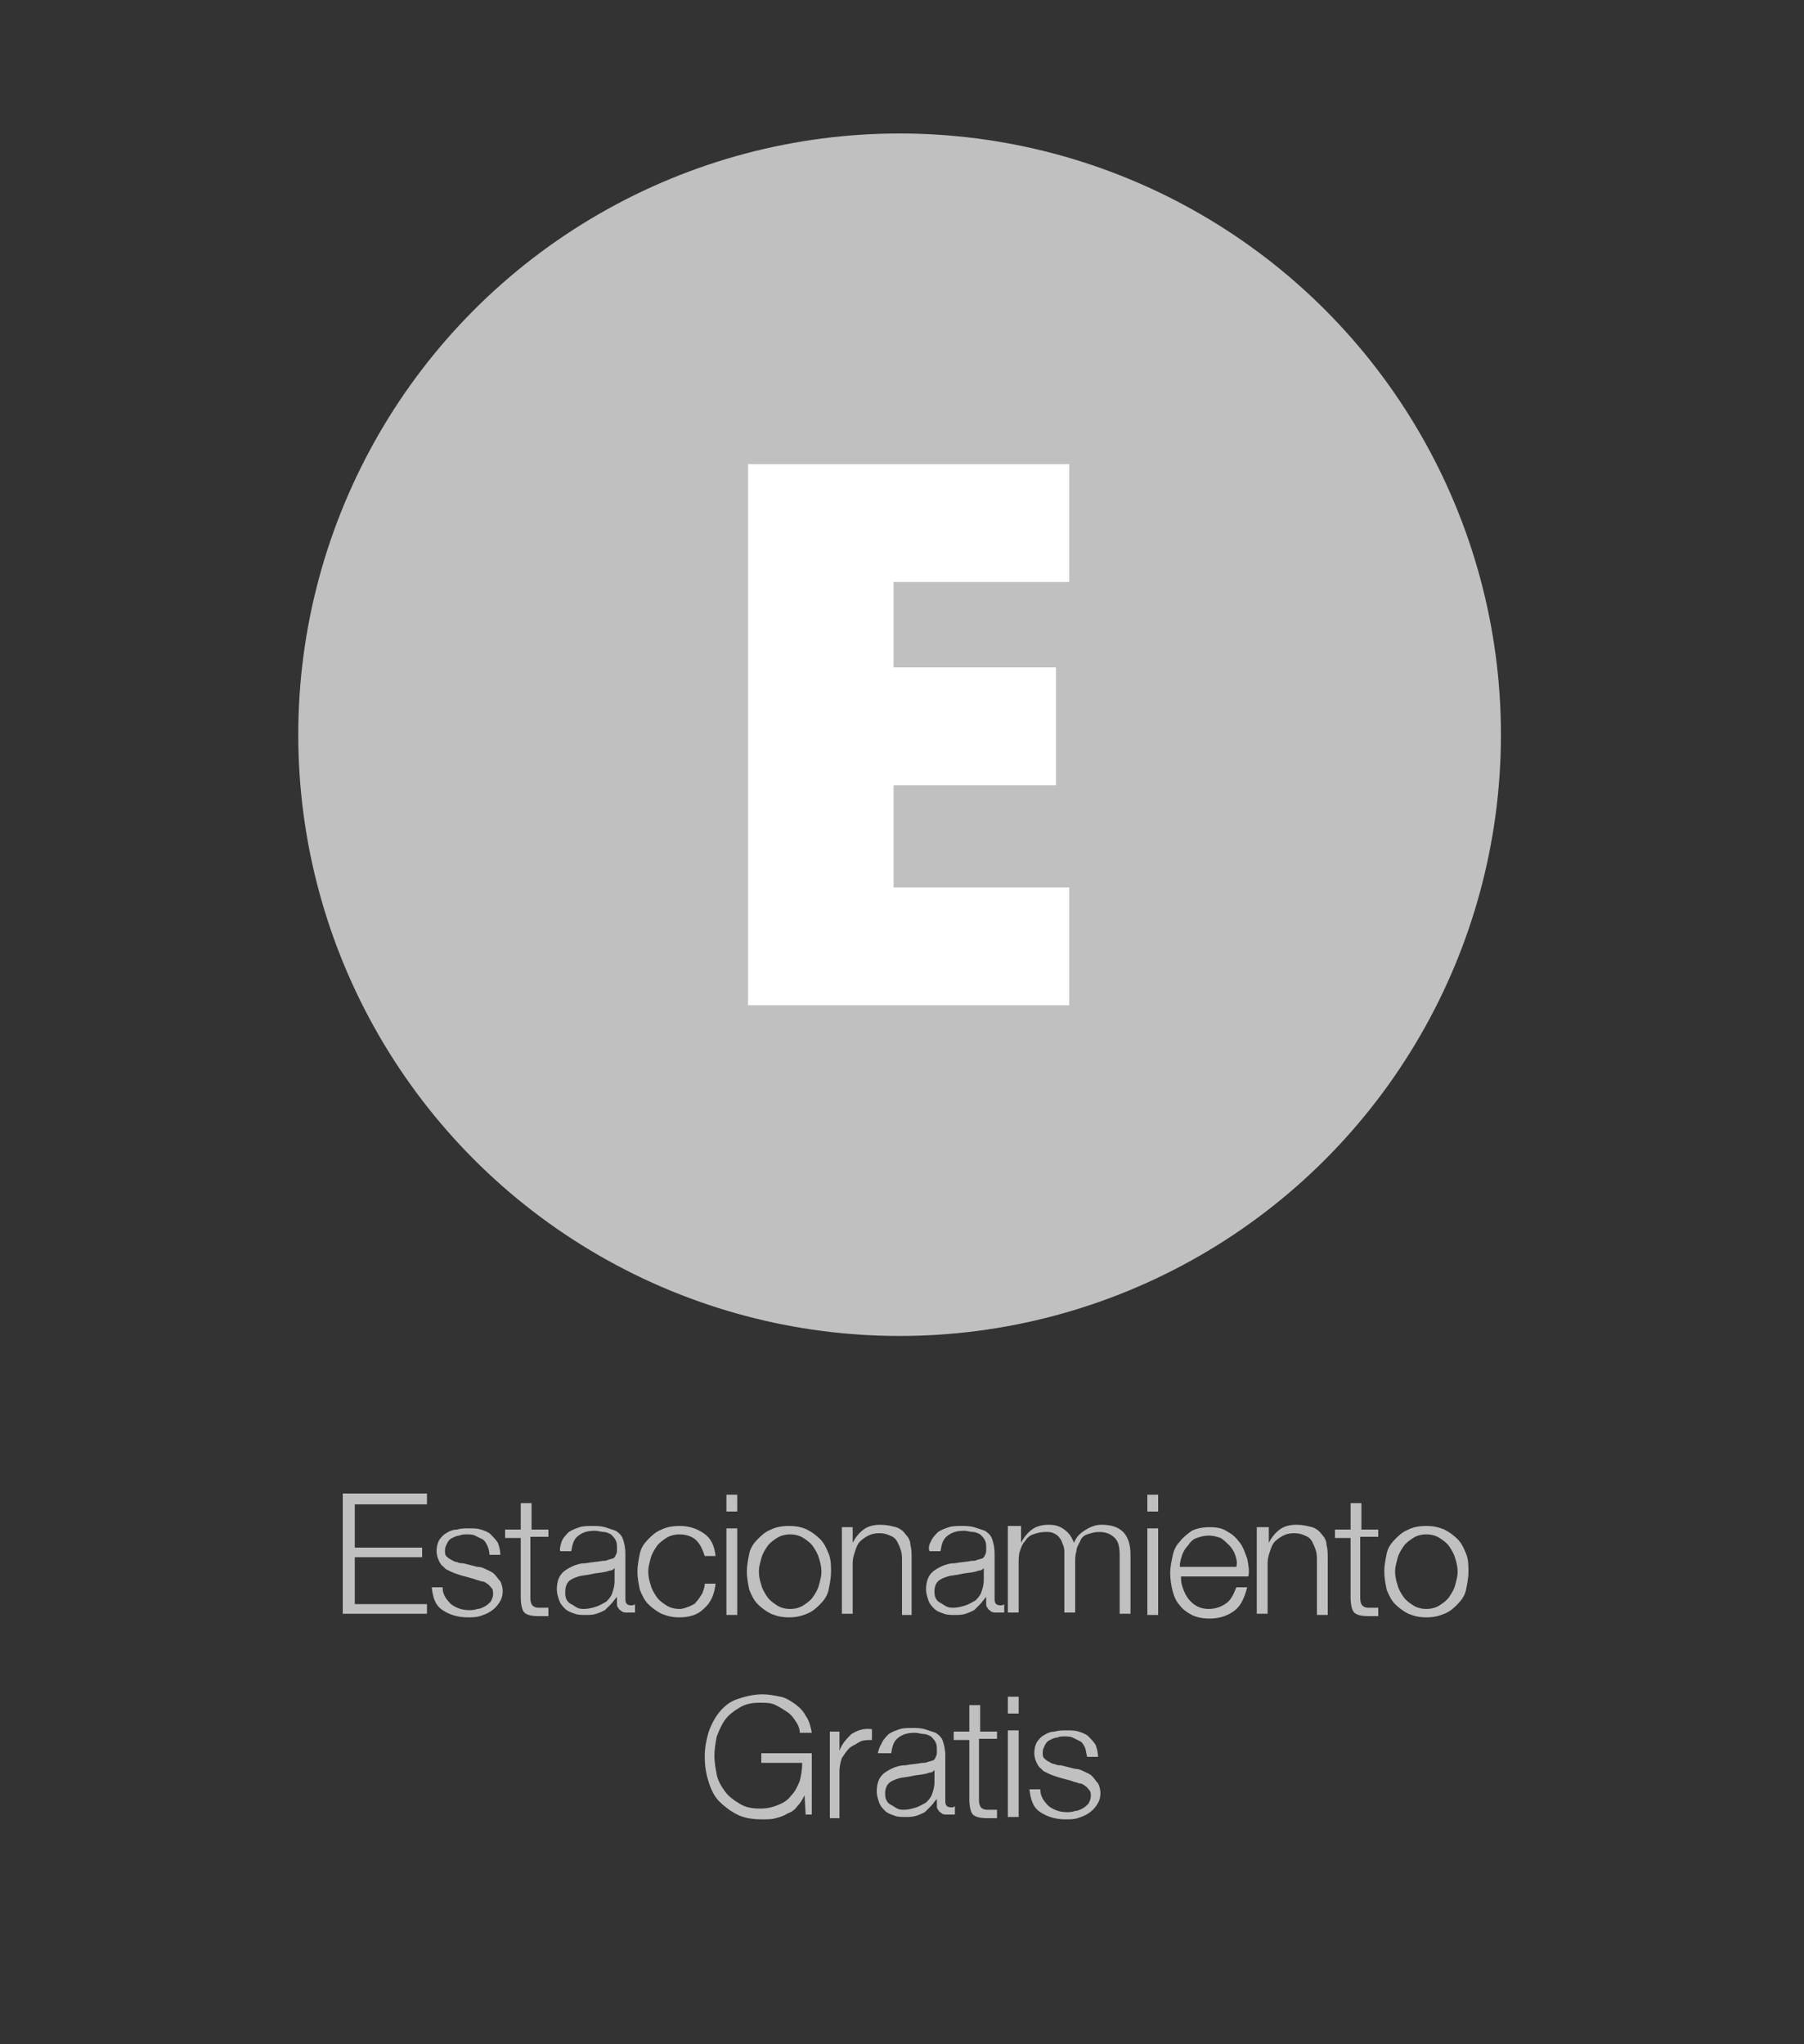 <?xml version="1.0" encoding="utf-8"?>
<!-- Generator: Adobe Illustrator 21.1.0, SVG Export Plug-In . SVG Version: 6.00 Build 0)  -->
<svg version="1.1" id="Capa_1" xmlns="http://www.w3.org/2000/svg" xmlns:xlink="http://www.w3.org/1999/xlink" x="0px" y="0px"
	 viewBox="0 0 150 170" style="enable-background:new 0 0 150 170;" xml:space="preserve">
<rect x="0" y="0" width="150" height="170" fill="#333333" stroke="none"/>
<style type="text/css">
	.st0{fill:#C0C0C0;}
	.st1{fill:#FFFFFF;}
</style>
<g>
	<g>
		<path class="st0" d="M35.5,124.3v0.8h-6v3.6h5.6v0.8h-5.6v3.9h6v0.8h-7v-10H35.5z"/>
		<path class="st0" d="M40.5,128.5c-0.1-0.2-0.2-0.4-0.4-0.5s-0.4-0.2-0.6-0.3c-0.2-0.1-0.5-0.1-0.7-0.1c-0.2,0-0.4,0-0.6,0.1
			c-0.2,0-0.4,0.1-0.6,0.2s-0.3,0.2-0.4,0.4c-0.1,0.2-0.2,0.4-0.2,0.6c0,0.2,0,0.4,0.1,0.5c0.1,0.1,0.2,0.2,0.4,0.3s0.3,0.2,0.5,0.2
			c0.2,0.1,0.3,0.1,0.5,0.1l1.2,0.3c0.3,0,0.5,0.1,0.7,0.2c0.2,0.1,0.5,0.2,0.7,0.4s0.3,0.4,0.5,0.6c0.1,0.2,0.2,0.5,0.2,0.8
			c0,0.4-0.1,0.7-0.3,1c-0.2,0.3-0.4,0.5-0.7,0.7c-0.3,0.2-0.6,0.3-0.9,0.4s-0.7,0.1-1,0.1c-0.8,0-1.5-0.2-2.1-0.6s-0.8-1-0.9-1.9
			h0.9c0,0.6,0.3,1,0.7,1.4c0.4,0.3,0.9,0.5,1.5,0.5c0.2,0,0.4,0,0.7-0.1c0.2,0,0.4-0.1,0.6-0.2c0.2-0.1,0.4-0.3,0.5-0.4
			c0.1-0.2,0.2-0.4,0.2-0.6c0-0.2,0-0.4-0.1-0.5c-0.1-0.1-0.2-0.3-0.4-0.4c-0.1-0.1-0.3-0.2-0.5-0.2c-0.2-0.1-0.4-0.1-0.6-0.2
			l-1.1-0.3c-0.3-0.1-0.6-0.2-0.8-0.3s-0.5-0.2-0.6-0.4c-0.2-0.1-0.3-0.3-0.4-0.5s-0.2-0.5-0.2-0.8c0-0.4,0.1-0.7,0.2-0.9
			c0.2-0.3,0.4-0.5,0.6-0.6c0.3-0.2,0.6-0.3,0.9-0.3c0.3-0.1,0.6-0.1,1-0.1c0.4,0,0.7,0,1,0.1c0.3,0.1,0.6,0.2,0.8,0.4
			c0.2,0.2,0.4,0.4,0.6,0.7c0.1,0.3,0.2,0.6,0.2,1h-0.9C40.7,129,40.6,128.7,40.5,128.5z"/>
		<path class="st0" d="M45.6,127.1v0.7h-1.5v4.9c0,0.3,0,0.5,0.1,0.7c0.1,0.2,0.3,0.3,0.6,0.3c0.3,0,0.5,0,0.8,0v0.7
			c-0.1,0-0.3,0-0.4,0c-0.1,0-0.3,0-0.4,0c-0.6,0-1-0.1-1.2-0.3c-0.2-0.2-0.3-0.7-0.3-1.3v-4.9H42v-0.7h1.3v-2.2h0.9v2.2H45.6z"/>
		<path class="st0" d="M46.7,128.2c0.1-0.3,0.4-0.6,0.6-0.8c0.3-0.2,0.6-0.3,0.9-0.4c0.3-0.1,0.7-0.1,1.1-0.1c0.3,0,0.6,0,1,0.1
			c0.3,0.1,0.6,0.2,0.9,0.3c0.3,0.2,0.5,0.4,0.6,0.7s0.2,0.7,0.2,1.2v3.8c0,0.4,0.2,0.5,0.5,0.5c0.1,0,0.2,0,0.3-0.1v0.7
			c-0.1,0-0.2,0-0.3,0c-0.1,0-0.2,0-0.3,0c-0.2,0-0.4,0-0.5-0.1s-0.2-0.1-0.3-0.3c-0.1-0.1-0.1-0.2-0.1-0.4s0-0.3,0-0.5h0
			c-0.2,0.2-0.3,0.4-0.5,0.6c-0.2,0.2-0.3,0.3-0.5,0.5c-0.2,0.1-0.4,0.2-0.7,0.3c-0.3,0.1-0.6,0.1-0.9,0.1c-0.3,0-0.7,0-0.9-0.1
			c-0.3-0.1-0.6-0.2-0.8-0.4c-0.2-0.2-0.4-0.4-0.5-0.7s-0.2-0.6-0.2-0.9c0-0.5,0.1-0.9,0.3-1.2c0.2-0.3,0.5-0.5,0.9-0.7
			s0.8-0.3,1.2-0.3c0.5-0.1,0.9-0.1,1.4-0.2c0.2,0,0.3,0,0.5-0.1c0.1,0,0.3-0.1,0.4-0.1c0.1-0.1,0.2-0.2,0.2-0.3
			c0.1-0.1,0.1-0.3,0.1-0.5c0-0.3,0-0.5-0.1-0.7s-0.2-0.3-0.4-0.5c-0.2-0.1-0.4-0.2-0.6-0.2c-0.2,0-0.5-0.1-0.7-0.1
			c-0.6,0-1,0.1-1.4,0.4c-0.4,0.3-0.5,0.7-0.6,1.3h-0.9C46.5,128.9,46.6,128.5,46.7,128.2z M51.1,130.4c-0.1,0.1-0.2,0.2-0.3,0.2
			c-0.2,0-0.3,0.1-0.4,0.1c-0.4,0.1-0.8,0.1-1.2,0.2c-0.4,0.1-0.8,0.1-1.1,0.2c-0.3,0.1-0.6,0.2-0.8,0.4S47,132,47,132.4
			c0,0.2,0,0.4,0.1,0.6c0.1,0.2,0.2,0.3,0.4,0.4s0.3,0.2,0.5,0.3c0.2,0.1,0.4,0.1,0.6,0.1c0.3,0,0.7-0.1,1-0.2
			c0.3-0.1,0.6-0.3,0.8-0.4c0.2-0.2,0.4-0.4,0.5-0.7c0.1-0.3,0.2-0.6,0.2-1L51.1,130.4L51.1,130.4z"/>
		<path class="st0" d="M57.9,128.1c-0.3-0.3-0.8-0.5-1.4-0.5c-0.4,0-0.8,0.1-1.1,0.3c-0.3,0.2-0.6,0.4-0.8,0.7
			c-0.2,0.3-0.4,0.6-0.5,1c-0.1,0.4-0.2,0.7-0.2,1.1s0.1,0.8,0.2,1.1c0.1,0.4,0.3,0.7,0.5,1c0.2,0.3,0.5,0.5,0.8,0.7
			c0.3,0.2,0.7,0.3,1.1,0.3c0.3,0,0.5-0.1,0.8-0.2c0.2-0.1,0.5-0.2,0.6-0.4c0.2-0.2,0.3-0.4,0.5-0.7c0.1-0.3,0.2-0.5,0.2-0.8h0.9
			c-0.1,0.9-0.4,1.6-1,2.1c-0.5,0.5-1.2,0.7-2,0.7c-0.6,0-1-0.1-1.5-0.3c-0.4-0.2-0.8-0.5-1.1-0.8c-0.3-0.3-0.5-0.7-0.7-1.2
			c-0.1-0.5-0.2-1-0.2-1.5c0-0.5,0.1-1,0.2-1.5c0.1-0.5,0.4-0.9,0.7-1.2c0.3-0.3,0.6-0.6,1.1-0.8c0.4-0.2,0.9-0.3,1.5-0.3
			c0.8,0,1.4,0.2,2,0.6s0.9,1,1,1.9h-0.9C58.4,128.8,58.2,128.4,57.9,128.1z"/>
		<path class="st0" d="M61.3,124.3v1.4h-0.9v-1.4H61.3z M61.3,127.1v7.2h-0.9v-7.2H61.3z"/>
		<path class="st0" d="M67.1,127.2c0.4,0.2,0.8,0.5,1.1,0.8c0.3,0.3,0.5,0.7,0.7,1.2s0.2,1,0.2,1.5c0,0.5-0.1,1-0.2,1.5
			c-0.1,0.5-0.4,0.9-0.7,1.2c-0.3,0.3-0.6,0.6-1.1,0.8s-0.9,0.3-1.5,0.3c-0.6,0-1-0.1-1.5-0.3c-0.4-0.2-0.8-0.5-1.1-0.8
			c-0.3-0.3-0.5-0.7-0.7-1.2c-0.1-0.5-0.2-1-0.2-1.5c0-0.5,0.1-1,0.2-1.5c0.1-0.5,0.4-0.9,0.7-1.2c0.3-0.3,0.6-0.6,1.1-0.8
			c0.4-0.2,0.9-0.3,1.5-0.3C66.2,126.9,66.7,127,67.1,127.2z M64.6,127.9c-0.3,0.2-0.6,0.4-0.8,0.7c-0.2,0.3-0.4,0.6-0.5,1
			c-0.1,0.4-0.2,0.7-0.2,1.1s0.1,0.8,0.2,1.1c0.1,0.4,0.3,0.7,0.5,1c0.2,0.3,0.5,0.5,0.8,0.7c0.3,0.2,0.7,0.3,1.1,0.3
			s0.8-0.1,1.1-0.3s0.6-0.4,0.8-0.7c0.2-0.3,0.4-0.6,0.5-1c0.1-0.4,0.2-0.7,0.2-1.1s-0.1-0.8-0.2-1.1c-0.1-0.4-0.3-0.7-0.5-1
			c-0.2-0.3-0.5-0.5-0.8-0.7s-0.7-0.3-1.1-0.3S64.9,127.7,64.6,127.9z"/>
		<path class="st0" d="M70.9,127.1v1.2h0c0.2-0.4,0.5-0.8,0.9-1.1c0.4-0.3,0.9-0.4,1.4-0.4c0.5,0,0.9,0.1,1.3,0.2
			c0.3,0.1,0.6,0.3,0.8,0.6c0.2,0.2,0.4,0.5,0.4,0.9c0.1,0.3,0.1,0.7,0.1,1.2v4.6H75v-4.5c0-0.3,0-0.6-0.1-0.9
			c-0.1-0.3-0.2-0.5-0.3-0.7c-0.1-0.2-0.3-0.4-0.6-0.5c-0.2-0.1-0.5-0.2-0.9-0.2c-0.4,0-0.7,0.1-0.9,0.2s-0.5,0.3-0.7,0.5
			c-0.2,0.2-0.3,0.5-0.4,0.8c-0.1,0.3-0.2,0.6-0.2,1v4.2H70v-7.2H70.9z"/>
		<path class="st0" d="M77.4,128.2c0.1-0.3,0.4-0.6,0.6-0.8c0.3-0.2,0.6-0.3,0.9-0.4c0.3-0.1,0.7-0.1,1.1-0.1c0.3,0,0.6,0,1,0.1
			c0.3,0.1,0.6,0.2,0.9,0.3c0.3,0.2,0.5,0.4,0.6,0.7s0.2,0.7,0.2,1.2v3.8c0,0.4,0.2,0.5,0.5,0.5c0.1,0,0.2,0,0.3-0.1v0.7
			c-0.1,0-0.2,0-0.3,0c-0.1,0-0.2,0-0.3,0c-0.2,0-0.4,0-0.5-0.1s-0.2-0.1-0.3-0.3c-0.1-0.1-0.1-0.2-0.1-0.4s0-0.3,0-0.5h0
			c-0.2,0.2-0.3,0.4-0.5,0.6c-0.2,0.2-0.3,0.3-0.5,0.5c-0.2,0.1-0.4,0.2-0.7,0.3c-0.3,0.1-0.6,0.1-0.9,0.1c-0.3,0-0.7,0-0.9-0.1
			c-0.3-0.1-0.6-0.2-0.8-0.4c-0.2-0.2-0.4-0.4-0.5-0.7s-0.2-0.6-0.2-0.9c0-0.5,0.1-0.9,0.3-1.2c0.2-0.3,0.5-0.5,0.9-0.7
			s0.8-0.3,1.2-0.3c0.5-0.1,0.9-0.1,1.4-0.2c0.2,0,0.3,0,0.5-0.1c0.1,0,0.3-0.1,0.4-0.1c0.1-0.1,0.2-0.2,0.2-0.3
			c0.1-0.1,0.1-0.3,0.1-0.5c0-0.3,0-0.5-0.1-0.7s-0.2-0.3-0.4-0.5c-0.2-0.1-0.4-0.2-0.6-0.2c-0.2,0-0.5-0.1-0.7-0.1
			c-0.6,0-1,0.1-1.4,0.4c-0.4,0.3-0.5,0.7-0.6,1.3h-0.9C77.2,128.9,77.2,128.5,77.4,128.2z M81.8,130.4c-0.1,0.1-0.2,0.2-0.3,0.2
			c-0.2,0-0.3,0.1-0.4,0.1c-0.4,0.1-0.8,0.1-1.2,0.2c-0.4,0.1-0.8,0.1-1.1,0.2c-0.3,0.1-0.6,0.2-0.8,0.4s-0.3,0.5-0.3,0.8
			c0,0.2,0,0.4,0.1,0.6c0.1,0.2,0.2,0.3,0.4,0.4s0.3,0.2,0.5,0.3c0.2,0.1,0.4,0.1,0.6,0.1c0.3,0,0.7-0.1,1-0.2
			c0.3-0.1,0.6-0.3,0.8-0.4c0.2-0.2,0.4-0.4,0.5-0.7c0.1-0.3,0.2-0.6,0.2-1L81.8,130.4L81.8,130.4z"/>
		<path class="st0" d="M84.9,127.1v1.2h0c0.2-0.4,0.5-0.8,0.9-1.1s0.9-0.4,1.4-0.4c0.5,0,0.9,0.1,1.3,0.4s0.6,0.6,0.8,1.1
			c0.2-0.5,0.5-0.8,1-1.1s0.9-0.4,1.3-0.4c1.6,0,2.4,0.8,2.4,2.5v4.9h-0.9v-4.9c0-0.6-0.1-1.1-0.4-1.4c-0.3-0.3-0.7-0.5-1.3-0.5
			c-0.4,0-0.7,0.1-1,0.2c-0.3,0.1-0.5,0.3-0.6,0.6c-0.1,0.2-0.3,0.5-0.3,0.8c-0.1,0.3-0.1,0.6-0.1,1v4.1h-0.9v-4.9
			c0-0.2,0-0.5-0.1-0.7s-0.1-0.4-0.3-0.6c-0.1-0.2-0.3-0.3-0.5-0.4c-0.2-0.1-0.4-0.1-0.7-0.1c-0.4,0-0.7,0.1-1,0.2s-0.5,0.3-0.7,0.6
			c-0.2,0.2-0.3,0.5-0.4,0.8c-0.1,0.3-0.1,0.7-0.1,1.1v4h-0.9v-7.2H84.9z"/>
		<path class="st0" d="M96.3,124.3v1.4h-0.9v-1.4H96.3z M96.3,127.1v7.2h-0.9v-7.2H96.3z"/>
		<path class="st0" d="M98.3,131.9c0.1,0.3,0.2,0.6,0.4,0.9c0.2,0.3,0.4,0.5,0.7,0.7c0.3,0.2,0.7,0.3,1.1,0.3c0.6,0,1.1-0.2,1.5-0.5
			s0.6-0.8,0.8-1.3h0.9c-0.2,0.8-0.5,1.5-1,1.9c-0.5,0.4-1.2,0.7-2.1,0.7c-0.6,0-1.1-0.1-1.5-0.3c-0.4-0.2-0.8-0.5-1-0.8
			c-0.3-0.3-0.5-0.8-0.6-1.2s-0.2-0.9-0.2-1.5c0-0.5,0.1-0.9,0.2-1.4c0.1-0.5,0.3-0.9,0.6-1.2c0.3-0.4,0.6-0.6,1-0.9
			c0.4-0.2,0.9-0.3,1.5-0.3c0.6,0,1.1,0.1,1.5,0.4c0.4,0.2,0.7,0.5,1,0.9c0.3,0.4,0.4,0.8,0.6,1.3c0.1,0.5,0.2,1,0.1,1.5h-5.6
			C98.2,131.3,98.2,131.6,98.3,131.9z M102.7,129.3c-0.1-0.3-0.3-0.6-0.5-0.8c-0.2-0.2-0.4-0.4-0.7-0.6c-0.3-0.1-0.6-0.2-1-0.2
			c-0.4,0-0.7,0.1-1,0.2c-0.3,0.1-0.5,0.3-0.7,0.6c-0.2,0.2-0.4,0.5-0.5,0.8c-0.1,0.3-0.2,0.6-0.2,1h4.7
			C102.9,129.9,102.8,129.6,102.7,129.3z"/>
		<path class="st0" d="M105.5,127.1v1.2h0c0.2-0.4,0.5-0.8,0.9-1.1c0.4-0.3,0.9-0.4,1.4-0.4c0.5,0,0.9,0.1,1.3,0.2
			c0.3,0.1,0.6,0.3,0.8,0.6c0.2,0.2,0.4,0.5,0.4,0.9c0.1,0.3,0.1,0.7,0.1,1.2v4.6h-0.9v-4.5c0-0.3,0-0.6-0.1-0.9
			c-0.1-0.3-0.2-0.5-0.3-0.7c-0.1-0.2-0.3-0.4-0.6-0.5c-0.2-0.1-0.5-0.2-0.9-0.2c-0.4,0-0.7,0.1-0.9,0.2s-0.5,0.3-0.7,0.5
			c-0.2,0.2-0.3,0.5-0.4,0.8c-0.1,0.3-0.2,0.6-0.2,1v4.2h-0.9v-7.2H105.5z"/>
		<path class="st0" d="M114.6,127.1v0.7h-1.5v4.9c0,0.3,0,0.5,0.1,0.7c0.1,0.2,0.3,0.3,0.6,0.3c0.3,0,0.5,0,0.8,0v0.7
			c-0.1,0-0.3,0-0.4,0c-0.1,0-0.3,0-0.4,0c-0.6,0-1-0.1-1.2-0.3c-0.2-0.2-0.3-0.7-0.3-1.3v-4.9H111v-0.7h1.3v-2.2h0.9v2.2H114.6z"/>
		<path class="st0" d="M120.1,127.2c0.4,0.2,0.8,0.5,1.1,0.8c0.3,0.3,0.5,0.7,0.7,1.2s0.2,1,0.2,1.5c0,0.5-0.1,1-0.2,1.5
			c-0.1,0.5-0.4,0.9-0.7,1.2c-0.3,0.3-0.6,0.6-1.1,0.8s-0.9,0.3-1.5,0.3c-0.6,0-1-0.1-1.5-0.3c-0.4-0.2-0.8-0.5-1.1-0.8
			c-0.3-0.3-0.5-0.7-0.7-1.2c-0.1-0.5-0.2-1-0.2-1.5c0-0.5,0.1-1,0.2-1.5c0.1-0.5,0.4-0.9,0.7-1.2c0.3-0.3,0.6-0.6,1.1-0.8
			c0.4-0.2,0.9-0.3,1.5-0.3C119.2,126.9,119.6,127,120.1,127.2z M117.5,127.9c-0.3,0.2-0.6,0.4-0.8,0.7c-0.2,0.3-0.4,0.6-0.5,1
			c-0.1,0.4-0.2,0.7-0.2,1.1s0.1,0.8,0.2,1.1c0.1,0.4,0.3,0.7,0.5,1c0.2,0.3,0.5,0.5,0.8,0.7c0.3,0.2,0.7,0.3,1.1,0.3
			s0.8-0.1,1.1-0.3s0.6-0.4,0.8-0.7c0.2-0.3,0.4-0.6,0.5-1c0.1-0.4,0.2-0.7,0.2-1.1s-0.1-0.8-0.2-1.1c-0.1-0.4-0.3-0.7-0.5-1
			c-0.2-0.3-0.5-0.5-0.8-0.7s-0.7-0.3-1.1-0.3S117.8,127.7,117.5,127.9z"/>
		<path class="st0" d="M67,151.1l-0.1-1.8h0c-0.2,0.4-0.4,0.7-0.6,0.9c-0.2,0.3-0.5,0.5-0.8,0.6c-0.3,0.2-0.6,0.3-1,0.4
			c-0.3,0.1-0.7,0.1-1.1,0.1c-0.8,0-1.5-0.1-2.1-0.4s-1.1-0.7-1.5-1.1s-0.7-1-0.9-1.7c-0.2-0.6-0.3-1.3-0.3-2c0-0.7,0.1-1.3,0.3-2
			c0.2-0.6,0.5-1.2,0.9-1.7c0.4-0.5,0.9-0.9,1.5-1.1s1.3-0.4,2.1-0.4c0.5,0,1,0.1,1.5,0.2s0.9,0.4,1.2,0.6c0.4,0.3,0.7,0.6,0.9,1
			c0.3,0.4,0.4,0.9,0.5,1.4h-1c0-0.3-0.1-0.6-0.3-0.9c-0.2-0.3-0.4-0.6-0.7-0.8s-0.6-0.4-1-0.6c-0.4-0.2-0.8-0.2-1.3-0.2
			c-0.7,0-1.2,0.1-1.7,0.4s-0.9,0.6-1.2,1c-0.3,0.4-0.5,0.9-0.7,1.4c-0.1,0.5-0.2,1.1-0.2,1.6c0,0.5,0.1,1.1,0.2,1.6
			c0.1,0.5,0.4,1,0.7,1.4c0.3,0.4,0.7,0.7,1.2,1s1,0.4,1.7,0.4c0.6,0,1-0.1,1.5-0.3s0.8-0.4,1.1-0.8c0.3-0.3,0.5-0.7,0.7-1.2
			c0.1-0.4,0.2-0.9,0.2-1.5h-3.4v-0.8h4.2v5.1H67z"/>
		<path class="st0" d="M69.8,143.9v1.7h0c0.2-0.6,0.6-1,1-1.4c0.5-0.3,1-0.5,1.7-0.4v0.9c-0.4,0-0.8,0-1.1,0.2s-0.6,0.3-0.8,0.5
			c-0.2,0.2-0.4,0.5-0.6,0.8c-0.1,0.3-0.2,0.7-0.2,1.1v3.9H69v-7.2H69.8z"/>
		<path class="st0" d="M73.3,145c0.1-0.3,0.4-0.6,0.6-0.8c0.3-0.2,0.6-0.3,0.9-0.4c0.3-0.1,0.7-0.1,1.1-0.1c0.3,0,0.6,0,1,0.1
			c0.3,0.1,0.6,0.2,0.9,0.3c0.3,0.2,0.5,0.4,0.6,0.7s0.2,0.7,0.2,1.2v3.8c0,0.4,0.2,0.5,0.5,0.5c0.1,0,0.2,0,0.3-0.1v0.7
			c-0.1,0-0.2,0-0.3,0c-0.1,0-0.2,0-0.3,0c-0.2,0-0.4,0-0.5-0.1s-0.2-0.1-0.3-0.3c-0.1-0.1-0.1-0.2-0.1-0.4s0-0.3,0-0.5h0
			c-0.2,0.2-0.3,0.4-0.5,0.6c-0.2,0.2-0.3,0.3-0.5,0.5c-0.2,0.1-0.4,0.2-0.7,0.3c-0.3,0.1-0.6,0.1-0.9,0.1c-0.3,0-0.7,0-0.9-0.1
			c-0.3-0.1-0.6-0.2-0.8-0.4c-0.2-0.2-0.4-0.4-0.5-0.7s-0.2-0.6-0.2-0.9c0-0.5,0.1-0.9,0.3-1.2c0.2-0.3,0.5-0.5,0.9-0.7
			s0.8-0.3,1.2-0.3c0.5-0.1,0.9-0.1,1.4-0.2c0.2,0,0.3,0,0.5-0.1c0.1,0,0.3-0.1,0.4-0.1c0.1-0.1,0.2-0.2,0.2-0.3
			c0.1-0.1,0.1-0.3,0.1-0.5c0-0.3,0-0.5-0.1-0.7s-0.2-0.3-0.4-0.5c-0.2-0.1-0.4-0.2-0.6-0.2c-0.2,0-0.5-0.1-0.7-0.1
			c-0.6,0-1,0.1-1.4,0.4c-0.4,0.3-0.5,0.7-0.6,1.3H73C73,145.7,73.1,145.3,73.3,145z M77.7,147.2c-0.1,0.1-0.2,0.2-0.3,0.2
			c-0.2,0-0.3,0.1-0.4,0.1c-0.4,0.1-0.8,0.1-1.2,0.2c-0.4,0.1-0.8,0.1-1.1,0.2c-0.3,0.1-0.6,0.2-0.8,0.4s-0.3,0.5-0.3,0.8
			c0,0.2,0,0.4,0.1,0.6c0.1,0.2,0.2,0.3,0.4,0.4s0.3,0.2,0.5,0.3c0.2,0.1,0.4,0.1,0.6,0.1c0.3,0,0.7-0.1,1-0.2
			c0.3-0.1,0.6-0.3,0.8-0.4c0.2-0.2,0.4-0.4,0.5-0.7c0.1-0.3,0.2-0.6,0.2-1L77.7,147.2L77.7,147.2z"/>
		<path class="st0" d="M82.9,143.9v0.7h-1.5v4.9c0,0.3,0,0.5,0.1,0.7c0.1,0.2,0.3,0.3,0.6,0.3c0.3,0,0.5,0,0.8,0v0.7
			c-0.1,0-0.3,0-0.4,0c-0.1,0-0.3,0-0.4,0c-0.6,0-1-0.1-1.2-0.3c-0.2-0.2-0.3-0.7-0.3-1.3v-4.9h-1.3v-0.7h1.3v-2.2h0.9v2.2H82.9z"/>
		<path class="st0" d="M84.7,141.1v1.4h-0.9v-1.4H84.7z M84.7,143.9v7.2h-0.9v-7.2H84.7z"/>
		<path class="st0" d="M90.2,145.3c-0.1-0.2-0.2-0.4-0.4-0.5s-0.4-0.2-0.6-0.3c-0.2-0.1-0.5-0.1-0.7-0.1c-0.2,0-0.4,0-0.6,0.1
			c-0.2,0-0.4,0.1-0.6,0.2s-0.3,0.2-0.4,0.4c-0.1,0.2-0.2,0.4-0.2,0.6c0,0.2,0,0.4,0.1,0.5c0.1,0.1,0.2,0.2,0.4,0.3s0.3,0.2,0.5,0.2
			c0.2,0.1,0.3,0.1,0.5,0.1l1.2,0.3c0.3,0,0.5,0.1,0.7,0.2c0.2,0.1,0.5,0.2,0.7,0.4s0.3,0.4,0.5,0.6c0.1,0.2,0.2,0.5,0.2,0.8
			c0,0.4-0.1,0.7-0.3,1c-0.2,0.3-0.4,0.5-0.7,0.7c-0.3,0.2-0.6,0.3-0.9,0.4s-0.7,0.1-1,0.1c-0.8,0-1.5-0.2-2.1-0.6s-0.8-1-0.9-1.9
			h0.9c0,0.6,0.3,1,0.7,1.4c0.4,0.3,0.9,0.5,1.5,0.5c0.2,0,0.4,0,0.7-0.1c0.2,0,0.4-0.1,0.6-0.2c0.2-0.1,0.4-0.3,0.5-0.4
			c0.1-0.2,0.2-0.4,0.2-0.6c0-0.2,0-0.4-0.1-0.5c-0.1-0.1-0.2-0.3-0.4-0.4c-0.1-0.1-0.3-0.2-0.5-0.2c-0.2-0.1-0.4-0.1-0.6-0.2
			l-1.1-0.3c-0.3-0.1-0.6-0.2-0.8-0.3s-0.5-0.2-0.6-0.4c-0.2-0.1-0.3-0.3-0.4-0.5s-0.2-0.5-0.2-0.8c0-0.4,0.1-0.7,0.2-0.9
			c0.2-0.3,0.4-0.5,0.6-0.6c0.3-0.2,0.6-0.3,0.9-0.3c0.3-0.1,0.6-0.1,1-0.1c0.4,0,0.7,0,1,0.1c0.3,0.1,0.6,0.2,0.8,0.4
			c0.2,0.2,0.4,0.4,0.6,0.7c0.1,0.3,0.2,0.6,0.2,1h-0.9C90.3,145.8,90.3,145.5,90.2,145.3z"/>
	</g>
	<g>
		<g>
			<circle class="st0" cx="74.8" cy="61.1" r="50"/>
		</g>
		<g>
			<path class="st1" d="M88.9,83.6H62.2v-45h26.7v9.8H74.3v7.1h13.5v9.8H74.3v8.5h14.6V83.6z"/>
		</g>
	</g>
</g>
</svg>
